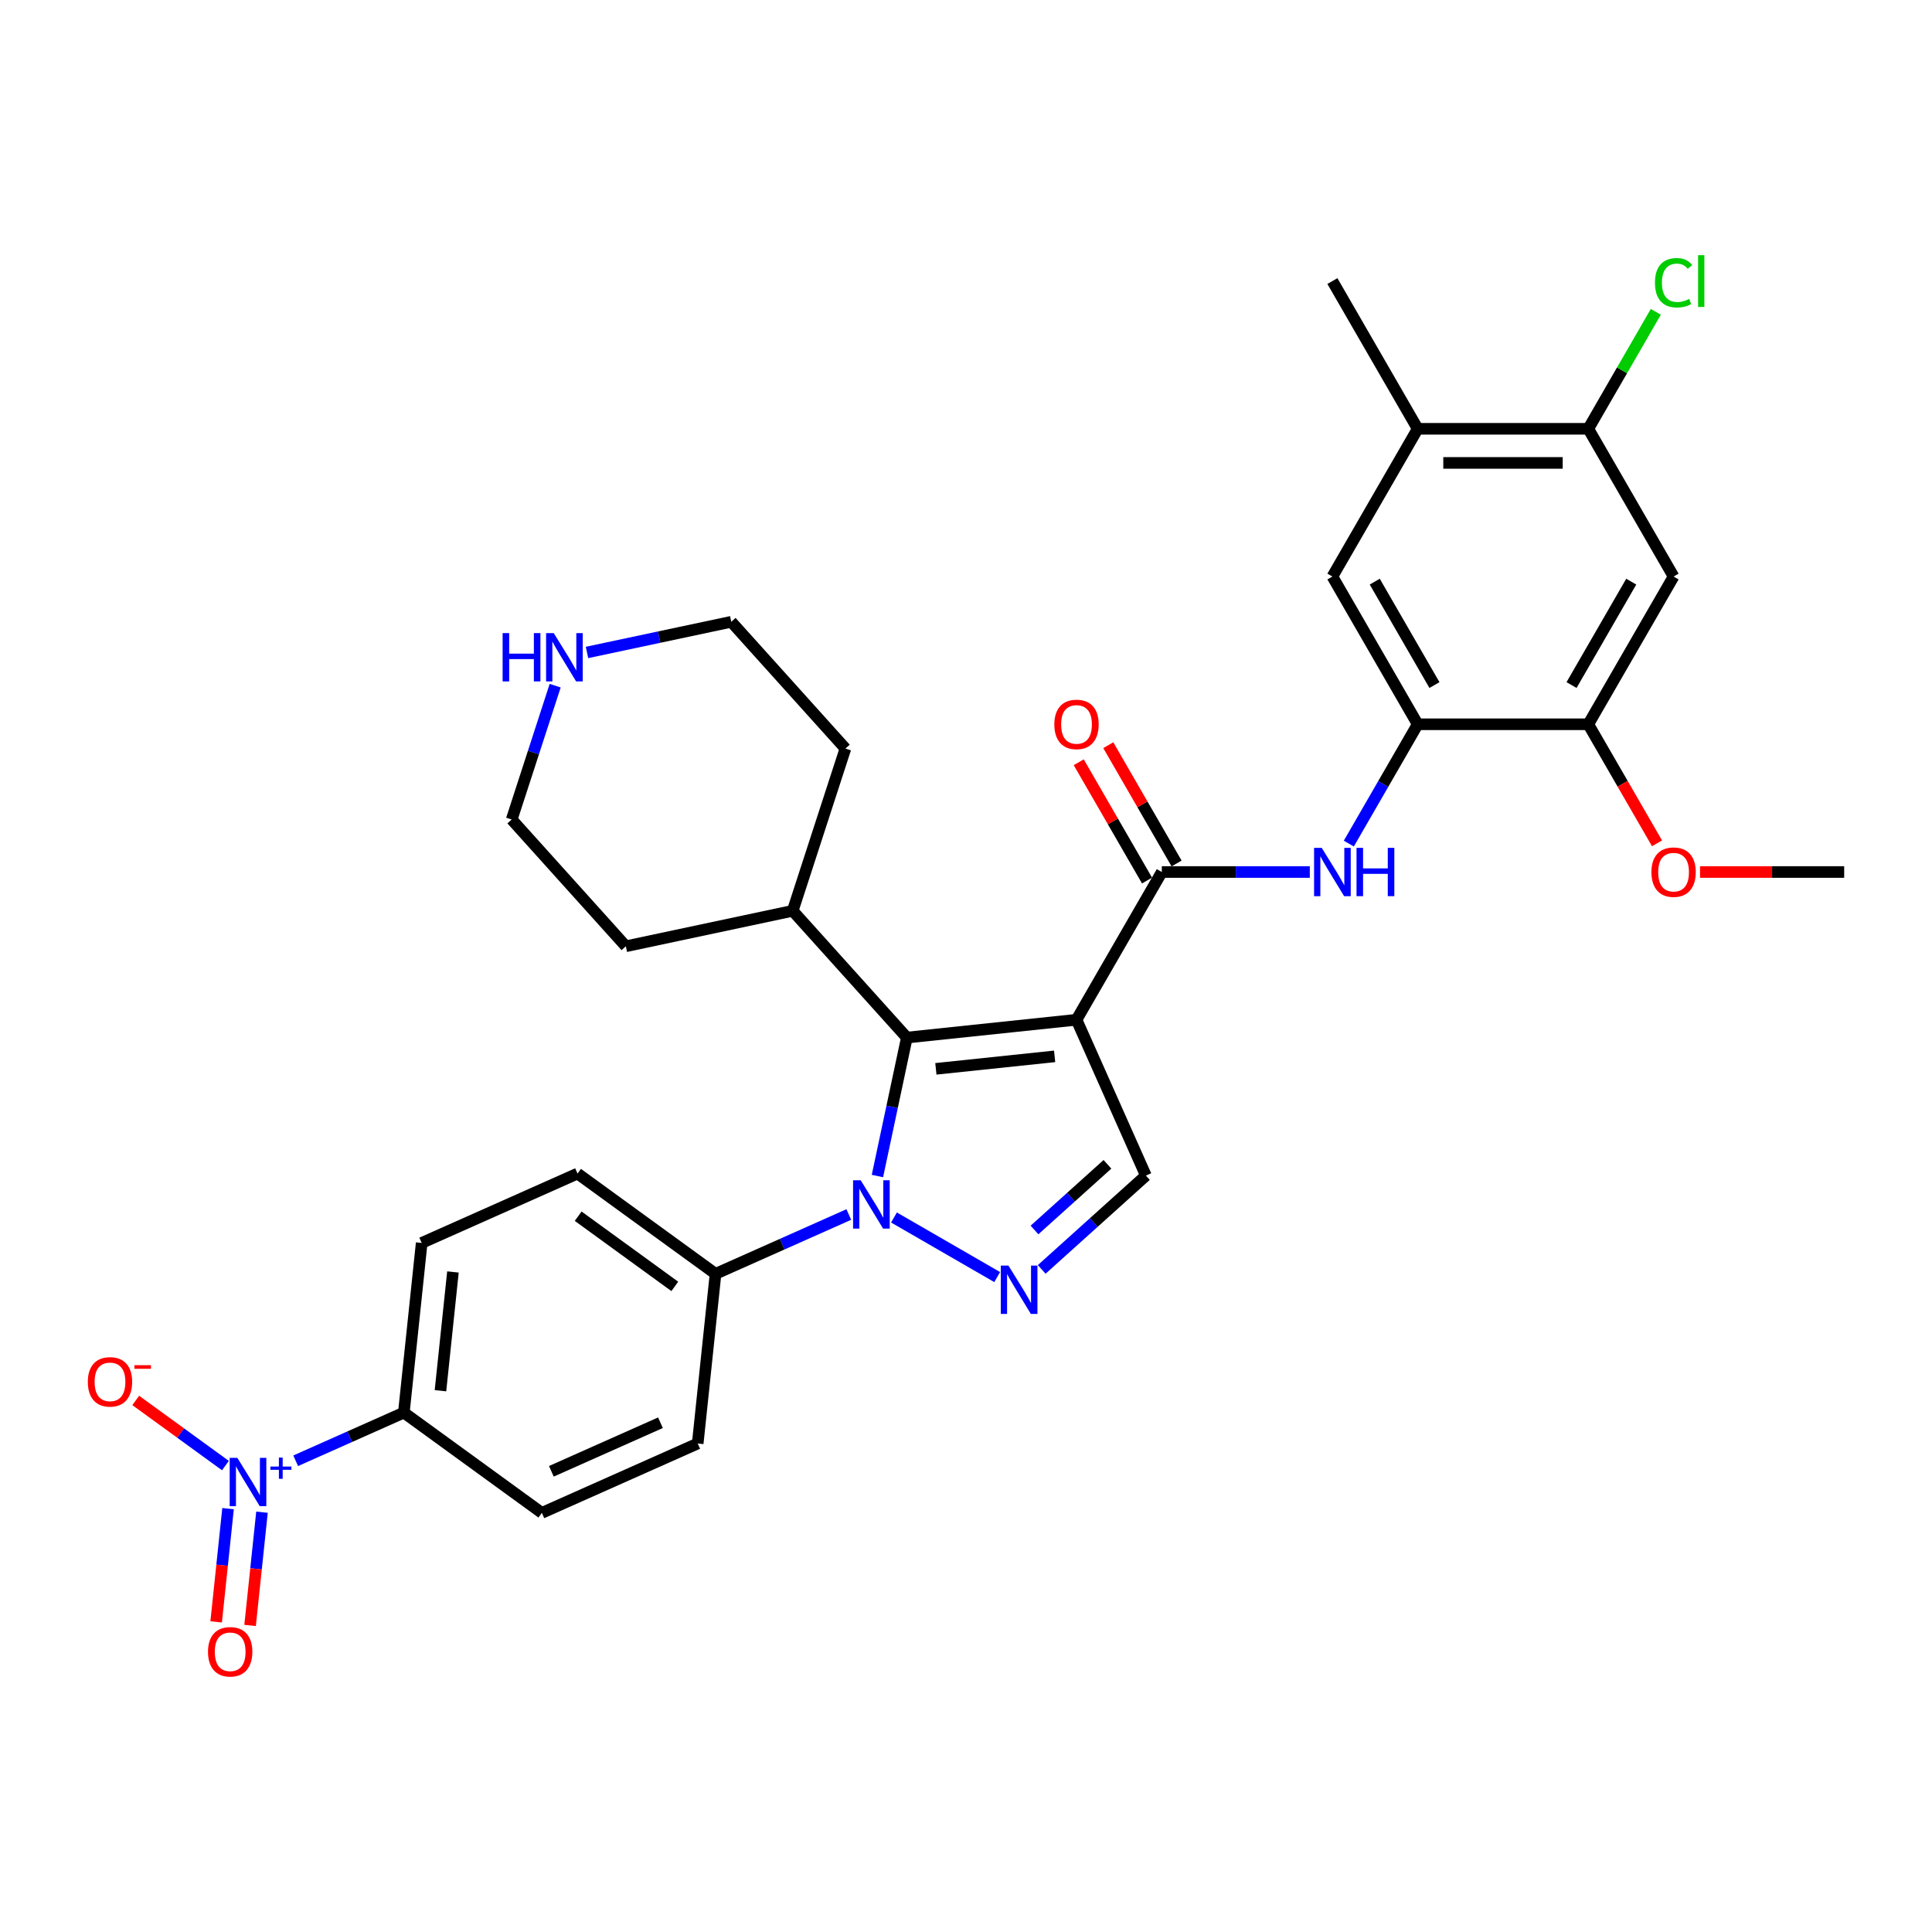 <?xml version='1.0' encoding='iso-8859-1'?>
<svg version='1.1' baseProfile='full'
              xmlns='http://www.w3.org/2000/svg'
                      xmlns:rdkit='http://www.rdkit.org/xml'
                      xmlns:xlink='http://www.w3.org/1999/xlink'
                  xml:space='preserve'
width='1000px' height='1000px' viewBox='0 0 1000 1000'>
<!-- END OF HEADER -->
<rect style='opacity:1.0;fill:#FFFFFF;stroke:none' width='1000' height='1000' x='0' y='0'> </rect>
<path class='bond-1' d='M 557.201,527.822 L 469.386,537.052' style='fill:none;fill-rule:evenodd;stroke:#000000;stroke-width:6px;stroke-linecap:butt;stroke-linejoin:miter;stroke-opacity:1' />
<path class='bond-1' d='M 545.875,546.77 L 484.405,553.23' style='fill:none;fill-rule:evenodd;stroke:#000000;stroke-width:6px;stroke-linecap:butt;stroke-linejoin:miter;stroke-opacity:1' />
<path class='bond-3' d='M 557.201,527.822 L 601.351,451.353' style='fill:none;fill-rule:evenodd;stroke:#000000;stroke-width:6px;stroke-linecap:butt;stroke-linejoin:miter;stroke-opacity:1' />
<path class='bond-5' d='M 557.201,527.822 L 593.116,608.487' style='fill:none;fill-rule:evenodd;stroke:#000000;stroke-width:6px;stroke-linecap:butt;stroke-linejoin:miter;stroke-opacity:1' />
<path class='bond-0' d='M 454.155,608.71 L 461.771,572.881' style='fill:none;fill-rule:evenodd;stroke:#0000FF;stroke-width:6px;stroke-linecap:butt;stroke-linejoin:miter;stroke-opacity:1' />
<path class='bond-0' d='M 461.771,572.881 L 469.386,537.052' style='fill:none;fill-rule:evenodd;stroke:#000000;stroke-width:6px;stroke-linecap:butt;stroke-linejoin:miter;stroke-opacity:1' />
<path class='bond-11' d='M 439.337,628.626 L 404.85,643.981' style='fill:none;fill-rule:evenodd;stroke:#0000FF;stroke-width:6px;stroke-linecap:butt;stroke-linejoin:miter;stroke-opacity:1' />
<path class='bond-11' d='M 404.85,643.981 L 370.363,659.335' style='fill:none;fill-rule:evenodd;stroke:#000000;stroke-width:6px;stroke-linecap:butt;stroke-linejoin:miter;stroke-opacity:1' />
<path class='bond-32' d='M 462.719,630.171 L 516.144,661.016' style='fill:none;fill-rule:evenodd;stroke:#0000FF;stroke-width:6px;stroke-linecap:butt;stroke-linejoin:miter;stroke-opacity:1' />
<path class='bond-18' d='M 469.386,537.052 L 410.303,471.433' style='fill:none;fill-rule:evenodd;stroke:#000000;stroke-width:6px;stroke-linecap:butt;stroke-linejoin:miter;stroke-opacity:1' />
<path class='bond-2' d='M 539.188,657.044 L 566.152,632.765' style='fill:none;fill-rule:evenodd;stroke:#0000FF;stroke-width:6px;stroke-linecap:butt;stroke-linejoin:miter;stroke-opacity:1' />
<path class='bond-2' d='M 566.152,632.765 L 593.116,608.487' style='fill:none;fill-rule:evenodd;stroke:#000000;stroke-width:6px;stroke-linecap:butt;stroke-linejoin:miter;stroke-opacity:1' />
<path class='bond-2' d='M 535.46,636.637 L 554.335,619.642' style='fill:none;fill-rule:evenodd;stroke:#0000FF;stroke-width:6px;stroke-linecap:butt;stroke-linejoin:miter;stroke-opacity:1' />
<path class='bond-2' d='M 554.335,619.642 L 573.21,602.647' style='fill:none;fill-rule:evenodd;stroke:#000000;stroke-width:6px;stroke-linecap:butt;stroke-linejoin:miter;stroke-opacity:1' />
<path class='bond-6' d='M 601.351,451.353 L 639.655,451.353' style='fill:none;fill-rule:evenodd;stroke:#000000;stroke-width:6px;stroke-linecap:butt;stroke-linejoin:miter;stroke-opacity:1' />
<path class='bond-6' d='M 639.655,451.353 L 677.959,451.353' style='fill:none;fill-rule:evenodd;stroke:#0000FF;stroke-width:6px;stroke-linecap:butt;stroke-linejoin:miter;stroke-opacity:1' />
<path class='bond-17' d='M 608.998,446.938 L 591.322,416.324' style='fill:none;fill-rule:evenodd;stroke:#000000;stroke-width:6px;stroke-linecap:butt;stroke-linejoin:miter;stroke-opacity:1' />
<path class='bond-17' d='M 591.322,416.324 L 573.647,385.71' style='fill:none;fill-rule:evenodd;stroke:#FF0000;stroke-width:6px;stroke-linecap:butt;stroke-linejoin:miter;stroke-opacity:1' />
<path class='bond-17' d='M 593.704,455.768 L 576.029,425.154' style='fill:none;fill-rule:evenodd;stroke:#000000;stroke-width:6px;stroke-linecap:butt;stroke-linejoin:miter;stroke-opacity:1' />
<path class='bond-17' d='M 576.029,425.154 L 558.353,394.54' style='fill:none;fill-rule:evenodd;stroke:#FF0000;stroke-width:6px;stroke-linecap:butt;stroke-linejoin:miter;stroke-opacity:1' />
<path class='bond-4' d='M 153.043,756.092 L 181.038,743.628' style='fill:none;fill-rule:evenodd;stroke:#0000FF;stroke-width:6px;stroke-linecap:butt;stroke-linejoin:miter;stroke-opacity:1' />
<path class='bond-4' d='M 181.038,743.628 L 209.033,731.164' style='fill:none;fill-rule:evenodd;stroke:#000000;stroke-width:6px;stroke-linecap:butt;stroke-linejoin:miter;stroke-opacity:1' />
<path class='bond-15' d='M 116.678,758.584 L 93.468,741.722' style='fill:none;fill-rule:evenodd;stroke:#0000FF;stroke-width:6px;stroke-linecap:butt;stroke-linejoin:miter;stroke-opacity:1' />
<path class='bond-15' d='M 93.468,741.722 L 70.258,724.859' style='fill:none;fill-rule:evenodd;stroke:#FF0000;stroke-width:6px;stroke-linecap:butt;stroke-linejoin:miter;stroke-opacity:1' />
<path class='bond-16' d='M 118.041,780.866 L 114.96,810.177' style='fill:none;fill-rule:evenodd;stroke:#0000FF;stroke-width:6px;stroke-linecap:butt;stroke-linejoin:miter;stroke-opacity:1' />
<path class='bond-16' d='M 114.96,810.177 L 111.879,839.488' style='fill:none;fill-rule:evenodd;stroke:#FF0000;stroke-width:6px;stroke-linecap:butt;stroke-linejoin:miter;stroke-opacity:1' />
<path class='bond-16' d='M 135.604,782.712 L 132.523,812.023' style='fill:none;fill-rule:evenodd;stroke:#0000FF;stroke-width:6px;stroke-linecap:butt;stroke-linejoin:miter;stroke-opacity:1' />
<path class='bond-16' d='M 132.523,812.023 L 129.442,841.334' style='fill:none;fill-rule:evenodd;stroke:#FF0000;stroke-width:6px;stroke-linecap:butt;stroke-linejoin:miter;stroke-opacity:1' />
<path class='bond-7' d='M 698.143,436.643 L 715.971,405.763' style='fill:none;fill-rule:evenodd;stroke:#0000FF;stroke-width:6px;stroke-linecap:butt;stroke-linejoin:miter;stroke-opacity:1' />
<path class='bond-7' d='M 715.971,405.763 L 733.799,374.884' style='fill:none;fill-rule:evenodd;stroke:#000000;stroke-width:6px;stroke-linecap:butt;stroke-linejoin:miter;stroke-opacity:1' />
<path class='bond-9' d='M 733.799,374.884 L 822.097,374.884' style='fill:none;fill-rule:evenodd;stroke:#000000;stroke-width:6px;stroke-linecap:butt;stroke-linejoin:miter;stroke-opacity:1' />
<path class='bond-12' d='M 733.799,374.884 L 689.649,298.415' style='fill:none;fill-rule:evenodd;stroke:#000000;stroke-width:6px;stroke-linecap:butt;stroke-linejoin:miter;stroke-opacity:1' />
<path class='bond-12' d='M 742.47,354.584 L 711.566,301.056' style='fill:none;fill-rule:evenodd;stroke:#000000;stroke-width:6px;stroke-linecap:butt;stroke-linejoin:miter;stroke-opacity:1' />
<path class='bond-8' d='M 866.247,298.415 L 822.097,374.884' style='fill:none;fill-rule:evenodd;stroke:#000000;stroke-width:6px;stroke-linecap:butt;stroke-linejoin:miter;stroke-opacity:1' />
<path class='bond-8' d='M 844.331,301.056 L 813.426,354.584' style='fill:none;fill-rule:evenodd;stroke:#000000;stroke-width:6px;stroke-linecap:butt;stroke-linejoin:miter;stroke-opacity:1' />
<path class='bond-35' d='M 866.247,298.415 L 822.097,221.946' style='fill:none;fill-rule:evenodd;stroke:#000000;stroke-width:6px;stroke-linecap:butt;stroke-linejoin:miter;stroke-opacity:1' />
<path class='bond-25' d='M 822.097,374.884 L 839.885,405.693' style='fill:none;fill-rule:evenodd;stroke:#000000;stroke-width:6px;stroke-linecap:butt;stroke-linejoin:miter;stroke-opacity:1' />
<path class='bond-25' d='M 839.885,405.693 L 857.672,436.501' style='fill:none;fill-rule:evenodd;stroke:#FF0000;stroke-width:6px;stroke-linecap:butt;stroke-linejoin:miter;stroke-opacity:1' />
<path class='bond-10' d='M 822.097,221.946 L 733.799,221.946' style='fill:none;fill-rule:evenodd;stroke:#000000;stroke-width:6px;stroke-linecap:butt;stroke-linejoin:miter;stroke-opacity:1' />
<path class='bond-10' d='M 808.853,239.606 L 747.044,239.606' style='fill:none;fill-rule:evenodd;stroke:#000000;stroke-width:6px;stroke-linecap:butt;stroke-linejoin:miter;stroke-opacity:1' />
<path class='bond-24' d='M 822.097,221.946 L 839.574,191.677' style='fill:none;fill-rule:evenodd;stroke:#000000;stroke-width:6px;stroke-linecap:butt;stroke-linejoin:miter;stroke-opacity:1' />
<path class='bond-24' d='M 839.574,191.677 L 857.05,161.407' style='fill:none;fill-rule:evenodd;stroke:#00CC00;stroke-width:6px;stroke-linecap:butt;stroke-linejoin:miter;stroke-opacity:1' />
<path class='bond-20' d='M 370.363,659.335 L 361.133,747.15' style='fill:none;fill-rule:evenodd;stroke:#000000;stroke-width:6px;stroke-linecap:butt;stroke-linejoin:miter;stroke-opacity:1' />
<path class='bond-21' d='M 370.363,659.335 L 298.928,607.435' style='fill:none;fill-rule:evenodd;stroke:#000000;stroke-width:6px;stroke-linecap:butt;stroke-linejoin:miter;stroke-opacity:1' />
<path class='bond-21' d='M 349.268,665.837 L 299.263,629.507' style='fill:none;fill-rule:evenodd;stroke:#000000;stroke-width:6px;stroke-linecap:butt;stroke-linejoin:miter;stroke-opacity:1' />
<path class='bond-14' d='M 689.649,298.415 L 733.799,221.946' style='fill:none;fill-rule:evenodd;stroke:#000000;stroke-width:6px;stroke-linecap:butt;stroke-linejoin:miter;stroke-opacity:1' />
<path class='bond-13' d='M 209.033,731.164 L 218.263,643.349' style='fill:none;fill-rule:evenodd;stroke:#000000;stroke-width:6px;stroke-linecap:butt;stroke-linejoin:miter;stroke-opacity:1' />
<path class='bond-13' d='M 227.981,719.838 L 234.442,658.367' style='fill:none;fill-rule:evenodd;stroke:#000000;stroke-width:6px;stroke-linecap:butt;stroke-linejoin:miter;stroke-opacity:1' />
<path class='bond-34' d='M 209.033,731.164 L 280.469,783.065' style='fill:none;fill-rule:evenodd;stroke:#000000;stroke-width:6px;stroke-linecap:butt;stroke-linejoin:miter;stroke-opacity:1' />
<path class='bond-28' d='M 733.799,221.946 L 689.649,145.478' style='fill:none;fill-rule:evenodd;stroke:#000000;stroke-width:6px;stroke-linecap:butt;stroke-linejoin:miter;stroke-opacity:1' />
<path class='bond-29' d='M 410.303,471.433 L 323.934,489.791' style='fill:none;fill-rule:evenodd;stroke:#000000;stroke-width:6px;stroke-linecap:butt;stroke-linejoin:miter;stroke-opacity:1' />
<path class='bond-30' d='M 410.303,471.433 L 437.589,387.456' style='fill:none;fill-rule:evenodd;stroke:#000000;stroke-width:6px;stroke-linecap:butt;stroke-linejoin:miter;stroke-opacity:1' />
<path class='bond-19' d='M 303.827,337.711 L 341.166,329.774' style='fill:none;fill-rule:evenodd;stroke:#0000FF;stroke-width:6px;stroke-linecap:butt;stroke-linejoin:miter;stroke-opacity:1' />
<path class='bond-19' d='M 341.166,329.774 L 378.505,321.837' style='fill:none;fill-rule:evenodd;stroke:#000000;stroke-width:6px;stroke-linecap:butt;stroke-linejoin:miter;stroke-opacity:1' />
<path class='bond-33' d='M 287.357,354.906 L 276.103,389.54' style='fill:none;fill-rule:evenodd;stroke:#0000FF;stroke-width:6px;stroke-linecap:butt;stroke-linejoin:miter;stroke-opacity:1' />
<path class='bond-33' d='M 276.103,389.54 L 264.85,424.173' style='fill:none;fill-rule:evenodd;stroke:#000000;stroke-width:6px;stroke-linecap:butt;stroke-linejoin:miter;stroke-opacity:1' />
<path class='bond-22' d='M 361.133,747.15 L 280.469,783.065' style='fill:none;fill-rule:evenodd;stroke:#000000;stroke-width:6px;stroke-linecap:butt;stroke-linejoin:miter;stroke-opacity:1' />
<path class='bond-22' d='M 341.851,736.405 L 285.385,761.545' style='fill:none;fill-rule:evenodd;stroke:#000000;stroke-width:6px;stroke-linecap:butt;stroke-linejoin:miter;stroke-opacity:1' />
<path class='bond-23' d='M 298.928,607.435 L 218.263,643.349' style='fill:none;fill-rule:evenodd;stroke:#000000;stroke-width:6px;stroke-linecap:butt;stroke-linejoin:miter;stroke-opacity:1' />
<path class='bond-31' d='M 879.933,451.353 L 917.239,451.353' style='fill:none;fill-rule:evenodd;stroke:#FF0000;stroke-width:6px;stroke-linecap:butt;stroke-linejoin:miter;stroke-opacity:1' />
<path class='bond-31' d='M 917.239,451.353 L 954.545,451.353' style='fill:none;fill-rule:evenodd;stroke:#000000;stroke-width:6px;stroke-linecap:butt;stroke-linejoin:miter;stroke-opacity:1' />
<path class='bond-26' d='M 378.505,321.837 L 437.589,387.456' style='fill:none;fill-rule:evenodd;stroke:#000000;stroke-width:6px;stroke-linecap:butt;stroke-linejoin:miter;stroke-opacity:1' />
<path class='bond-27' d='M 264.85,424.173 L 323.934,489.791' style='fill:none;fill-rule:evenodd;stroke:#000000;stroke-width:6px;stroke-linecap:butt;stroke-linejoin:miter;stroke-opacity:1' />
<path  class='atom-1' d='M 445.501 610.918
L 453.695 624.163
Q 454.507 625.47, 455.814 627.836
Q 457.121 630.202, 457.191 630.344
L 457.191 610.918
L 460.511 610.918
L 460.511 635.924
L 457.085 635.924
L 448.291 621.443
Q 447.266 619.748, 446.172 617.805
Q 445.112 615.863, 444.794 615.262
L 444.794 635.924
L 441.545 635.924
L 441.545 610.918
L 445.501 610.918
' fill='#0000FF'/>
<path  class='atom-3' d='M 521.969 655.067
L 530.164 668.312
Q 530.976 669.619, 532.283 671.985
Q 533.59 674.352, 533.66 674.493
L 533.66 655.067
L 536.98 655.067
L 536.98 680.073
L 533.554 680.073
L 524.76 665.592
Q 523.735 663.897, 522.64 661.955
Q 521.581 660.012, 521.263 659.412
L 521.263 680.073
L 518.014 680.073
L 518.014 655.067
L 521.969 655.067
' fill='#0000FF'/>
<path  class='atom-5' d='M 122.841 754.575
L 131.035 767.82
Q 131.847 769.127, 133.154 771.493
Q 134.461 773.86, 134.532 774.001
L 134.532 754.575
L 137.852 754.575
L 137.852 779.581
L 134.426 779.581
L 125.631 765.1
Q 124.607 763.405, 123.512 761.462
Q 122.453 759.52, 122.135 758.919
L 122.135 779.581
L 118.885 779.581
L 118.885 754.575
L 122.841 754.575
' fill='#0000FF'/>
<path  class='atom-5' d='M 139.95 759.083
L 144.356 759.083
L 144.356 754.444
L 146.314 754.444
L 146.314 759.083
L 150.836 759.083
L 150.836 760.761
L 146.314 760.761
L 146.314 765.423
L 144.356 765.423
L 144.356 760.761
L 139.95 760.761
L 139.95 759.083
' fill='#0000FF'/>
<path  class='atom-7' d='M 684.122 438.85
L 692.316 452.095
Q 693.128 453.402, 694.435 455.768
Q 695.742 458.135, 695.813 458.276
L 695.813 438.85
L 699.133 438.85
L 699.133 463.856
L 695.707 463.856
L 686.912 449.375
Q 685.888 447.68, 684.793 445.737
Q 683.733 443.795, 683.415 443.194
L 683.415 463.856
L 680.166 463.856
L 680.166 438.85
L 684.122 438.85
' fill='#0000FF'/>
<path  class='atom-7' d='M 702.135 438.85
L 705.525 438.85
L 705.525 449.481
L 718.311 449.481
L 718.311 438.85
L 721.702 438.85
L 721.702 463.856
L 718.311 463.856
L 718.311 452.307
L 705.525 452.307
L 705.525 463.856
L 702.135 463.856
L 702.135 438.85
' fill='#0000FF'/>
<path  class='atom-16' d='M 45.455 715.248
Q 45.455 709.244, 48.421 705.889
Q 51.388 702.533, 56.933 702.533
Q 62.478 702.533, 65.445 705.889
Q 68.412 709.244, 68.412 715.248
Q 68.412 721.323, 65.41 724.785
Q 62.408 728.211, 56.933 728.211
Q 51.423 728.211, 48.421 724.785
Q 45.455 721.359, 45.455 715.248
M 56.933 725.385
Q 60.748 725.385, 62.796 722.842
Q 64.88 720.264, 64.88 715.248
Q 64.88 710.339, 62.796 707.866
Q 60.748 705.359, 56.933 705.359
Q 53.119 705.359, 51.035 707.831
Q 48.986 710.304, 48.986 715.248
Q 48.986 720.299, 51.035 722.842
Q 53.119 725.385, 56.933 725.385
' fill='#FF0000'/>
<path  class='atom-16' d='M 69.578 706.615
L 78.133 706.615
L 78.133 708.48
L 69.578 708.48
L 69.578 706.615
' fill='#FF0000'/>
<path  class='atom-17' d='M 107.66 854.964
Q 107.66 848.96, 110.627 845.604
Q 113.594 842.249, 119.139 842.249
Q 124.684 842.249, 127.651 845.604
Q 130.618 848.96, 130.618 854.964
Q 130.618 861.039, 127.615 864.5
Q 124.613 867.926, 119.139 867.926
Q 113.629 867.926, 110.627 864.5
Q 107.66 861.074, 107.66 854.964
M 119.139 865.101
Q 122.953 865.101, 125.002 862.558
Q 127.086 859.979, 127.086 854.964
Q 127.086 850.055, 125.002 847.582
Q 122.953 845.074, 119.139 845.074
Q 115.324 845.074, 113.24 847.547
Q 111.192 850.019, 111.192 854.964
Q 111.192 860.015, 113.24 862.558
Q 115.324 865.101, 119.139 865.101
' fill='#FF0000'/>
<path  class='atom-18' d='M 545.722 374.955
Q 545.722 368.951, 548.689 365.595
Q 551.656 362.24, 557.201 362.24
Q 562.746 362.24, 565.713 365.595
Q 568.68 368.951, 568.68 374.955
Q 568.68 381.03, 565.678 384.491
Q 562.676 387.917, 557.201 387.917
Q 551.691 387.917, 548.689 384.491
Q 545.722 381.065, 545.722 374.955
M 557.201 385.092
Q 561.016 385.092, 563.064 382.549
Q 565.148 379.97, 565.148 374.955
Q 565.148 370.046, 563.064 367.573
Q 561.016 365.066, 557.201 365.066
Q 553.387 365.066, 551.303 367.538
Q 549.254 370.01, 549.254 374.955
Q 549.254 380.006, 551.303 382.549
Q 553.387 385.092, 557.201 385.092
' fill='#FF0000'/>
<path  class='atom-20' d='M 260.154 327.693
L 263.545 327.693
L 263.545 338.324
L 276.331 338.324
L 276.331 327.693
L 279.721 327.693
L 279.721 352.699
L 276.331 352.699
L 276.331 341.149
L 263.545 341.149
L 263.545 352.699
L 260.154 352.699
L 260.154 327.693
' fill='#0000FF'/>
<path  class='atom-20' d='M 286.609 327.693
L 294.803 340.937
Q 295.615 342.244, 296.922 344.611
Q 298.229 346.977, 298.3 347.118
L 298.3 327.693
L 301.62 327.693
L 301.62 352.699
L 298.194 352.699
L 289.399 338.218
Q 288.375 336.522, 287.28 334.58
Q 286.22 332.637, 285.902 332.037
L 285.902 352.699
L 282.653 352.699
L 282.653 327.693
L 286.609 327.693
' fill='#0000FF'/>
<path  class='atom-25' d='M 856.605 146.343
Q 856.605 140.127, 859.501 136.877
Q 862.432 133.593, 867.977 133.593
Q 873.134 133.593, 875.889 137.23
L 873.558 139.138
Q 871.545 136.489, 867.977 136.489
Q 864.198 136.489, 862.185 139.032
Q 860.207 141.539, 860.207 146.343
Q 860.207 151.288, 862.256 153.831
Q 864.34 156.374, 868.366 156.374
Q 871.121 156.374, 874.335 154.714
L 875.324 157.363
Q 874.017 158.21, 872.039 158.705
Q 870.061 159.199, 867.871 159.199
Q 862.432 159.199, 859.501 155.879
Q 856.605 152.559, 856.605 146.343
' fill='#00CC00'/>
<path  class='atom-25' d='M 878.926 132.074
L 882.176 132.074
L 882.176 158.881
L 878.926 158.881
L 878.926 132.074
' fill='#00CC00'/>
<path  class='atom-26' d='M 854.768 451.424
Q 854.768 445.42, 857.735 442.064
Q 860.702 438.709, 866.247 438.709
Q 871.792 438.709, 874.759 442.064
Q 877.726 445.42, 877.726 451.424
Q 877.726 457.499, 874.723 460.96
Q 871.721 464.386, 866.247 464.386
Q 860.737 464.386, 857.735 460.96
Q 854.768 457.534, 854.768 451.424
M 866.247 461.561
Q 870.061 461.561, 872.11 459.018
Q 874.194 456.439, 874.194 451.424
Q 874.194 446.514, 872.11 444.042
Q 870.061 441.534, 866.247 441.534
Q 862.432 441.534, 860.348 444.007
Q 858.3 446.479, 858.3 451.424
Q 858.3 456.475, 860.348 459.018
Q 862.432 461.561, 866.247 461.561
' fill='#FF0000'/>
</svg>
